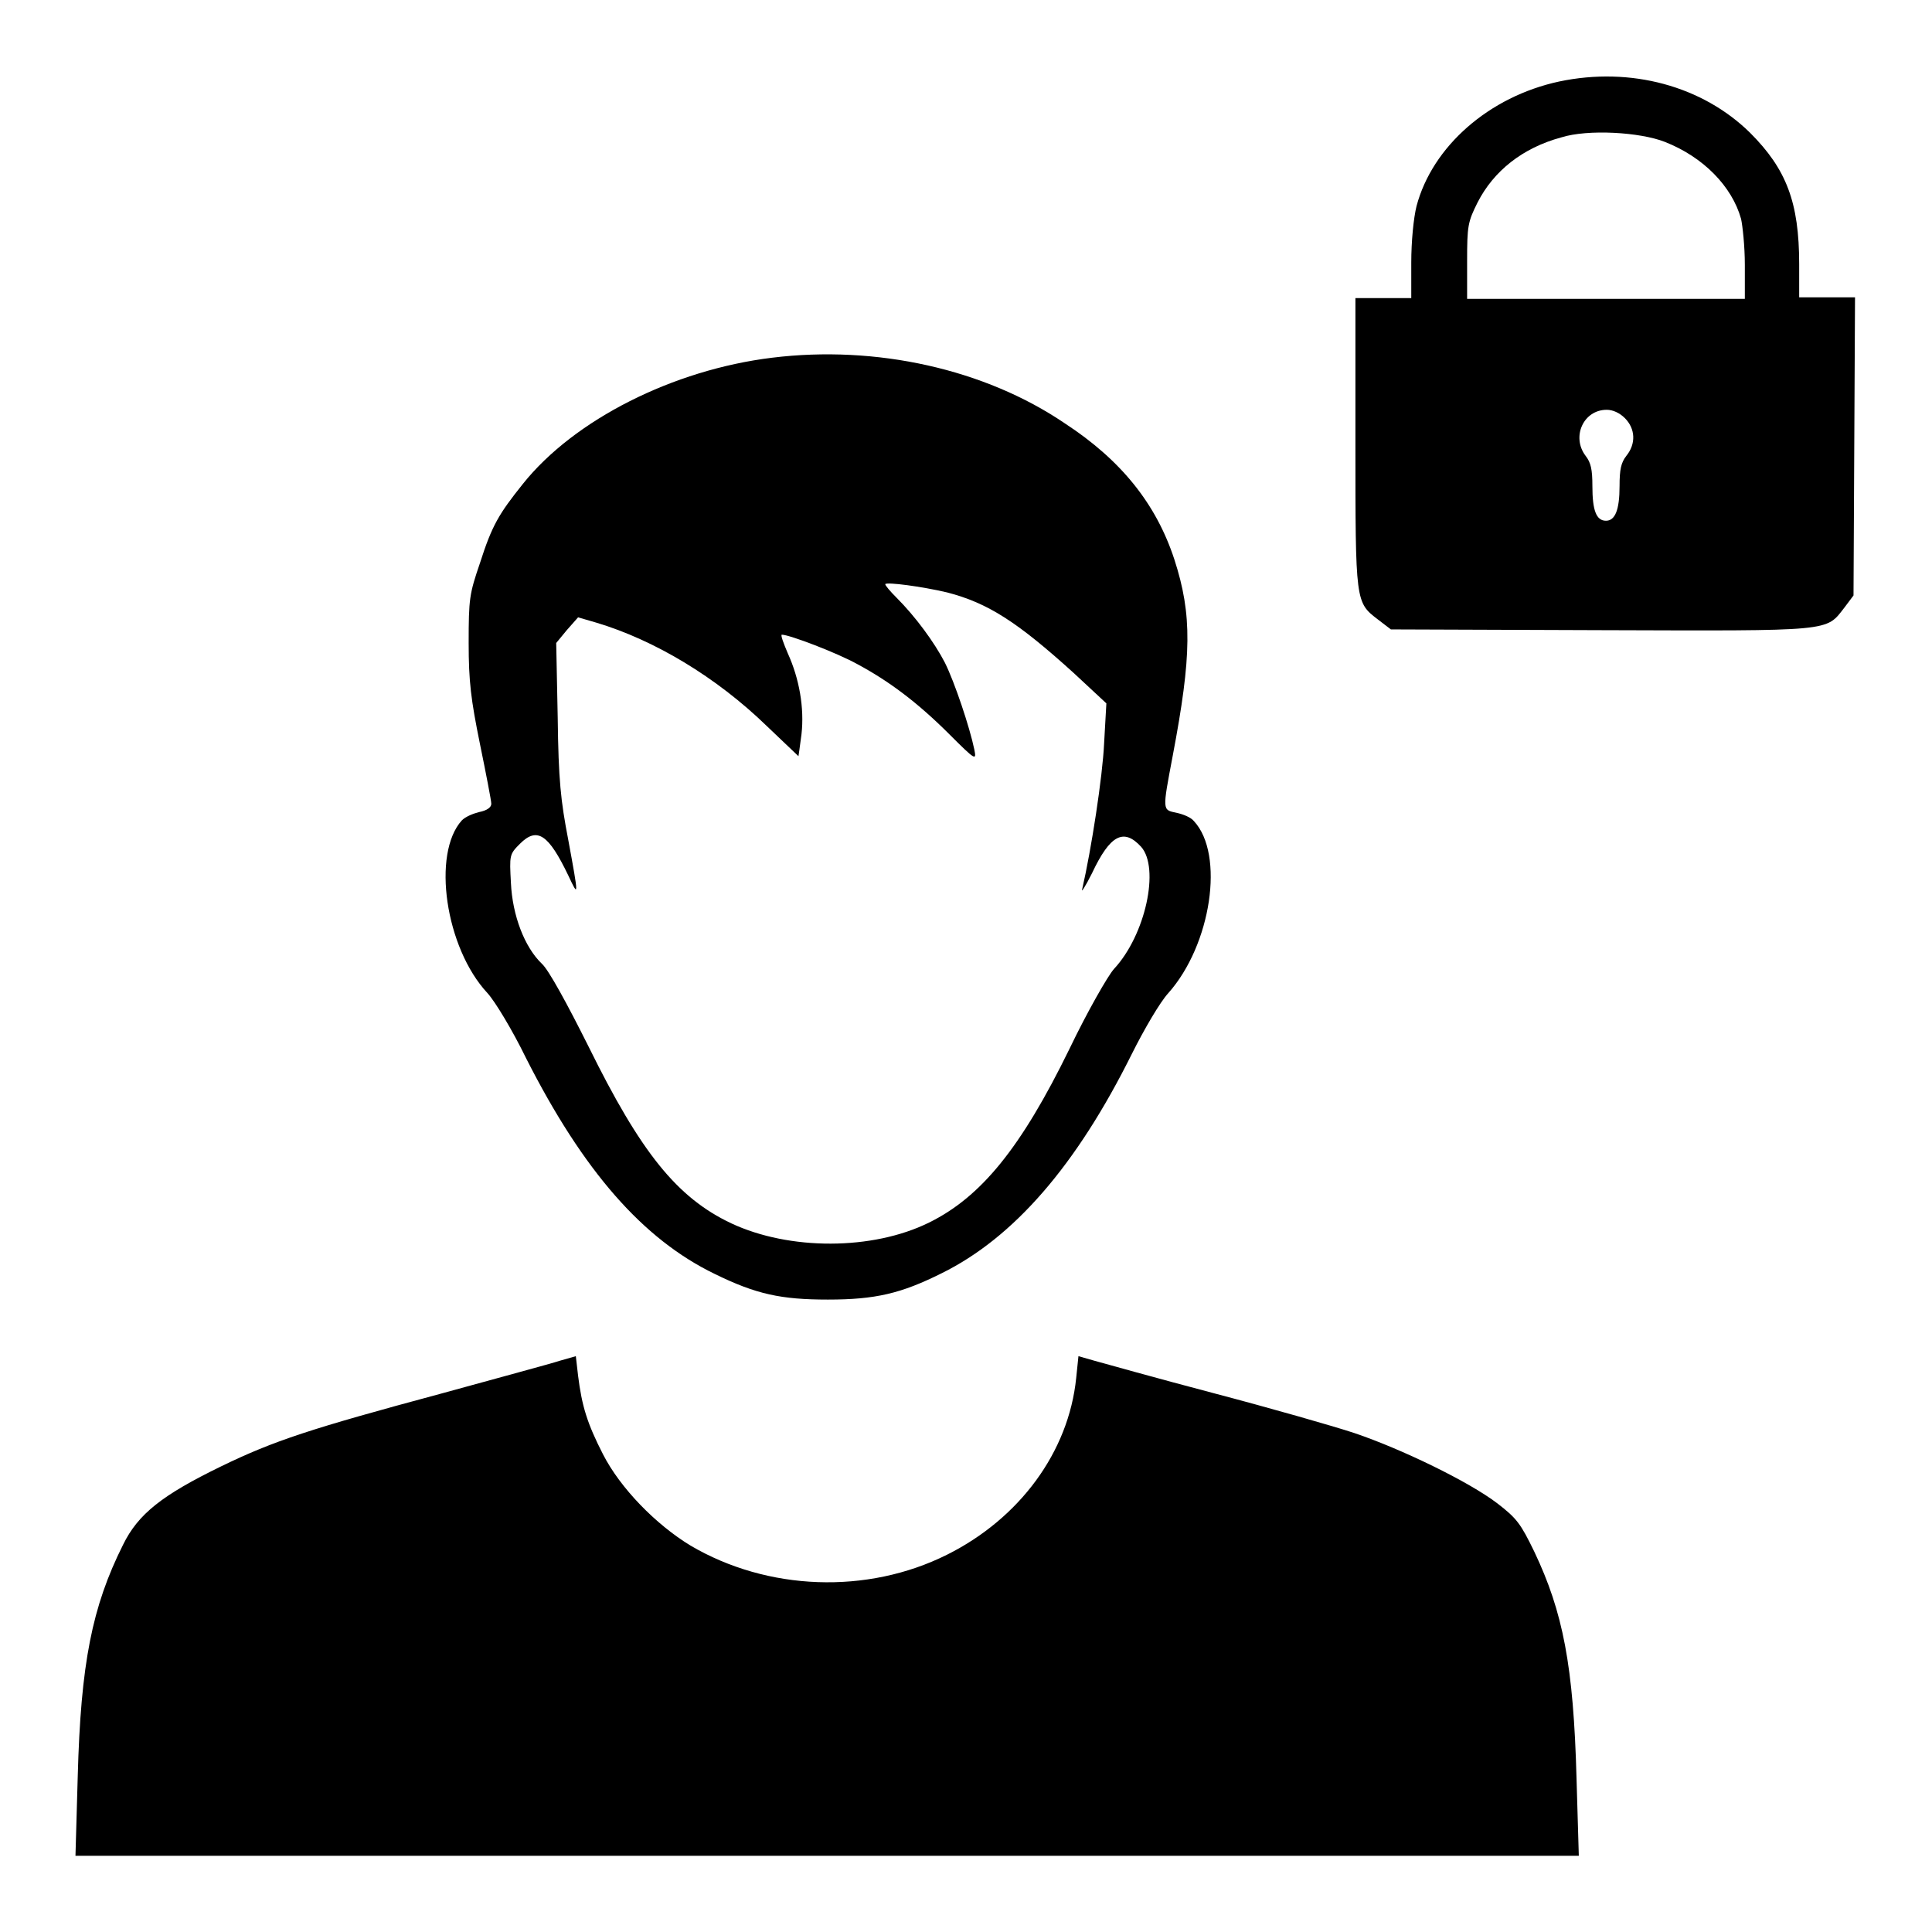 <?xml version="1.0" encoding="utf-8"?>
<!-- Svg Vector Icons : http://www.onlinewebfonts.com/icon -->
<!DOCTYPE svg PUBLIC "-//W3C//DTD SVG 1.1//EN" "http://www.w3.org/Graphics/SVG/1.1/DTD/svg11.dtd">
<svg version="1.1" xmlns="http://www.w3.org/2000/svg" xmlns:xlink="http://www.w3.org/1999/xlink" x="0px" y="0px" viewBox="0 0 256 256" enable-background="new 0 0 256 256" xml:space="preserve">
<g><g><g><path fill="#000000" d="M206.6,10.8c-9.3,2-16.8,8.6-18.9,16.5c-0.4,1.6-0.7,4.7-0.7,7.5v4.7h-3.7h-3.7v19.1c0,21.3,0,21.2,3,23.5l1.7,1.3l27.8,0.1c31,0.1,29.8,0.2,32.3-3l1.2-1.6l0.1-19.8l0.1-19.7h-3.7h-3.7v-4.4c0-8.2-1.7-12.6-6.5-17.4C225.6,11.4,216.1,8.8,206.6,10.8z M220.6,18.8c5.1,2,8.9,5.9,10.1,10.2c0.2,0.9,0.5,3.6,0.5,6.1v4.5h-18.4h-18.4v-5c0-4.7,0.1-5.2,1.4-7.8c2.1-4.1,5.9-7.2,11.1-8.6C210.4,17.1,217.3,17.5,220.6,18.8z M215.3,55.4c1.4,1.4,1.5,3.4,0.2,5c-0.7,0.9-0.9,1.8-0.9,4c0,3.2-0.6,4.6-1.8,4.6c-1.3,0-1.8-1.4-1.8-4.6c0-2.2-0.2-3.1-0.9-4c-1.9-2.5-0.3-6.1,2.8-6.1C213.7,54.3,214.6,54.7,215.3,55.4z"/><path fill="#000000" d="M102.3,47.4c-13.1,1.6-26.2,8.2-33,16.7c-3.2,4-4.1,5.5-5.7,10.5c-1.4,4.1-1.5,4.7-1.5,10.6c0,5.1,0.3,7.5,1.5,13.4c0.8,3.9,1.5,7.5,1.5,7.9c0,0.5-0.6,0.9-1.6,1.1c-0.8,0.2-1.8,0.6-2.3,1.1c-4,4.4-2.2,16.9,3.4,22.9c1,1.1,3.3,4.9,5.1,8.6c7.6,15,15.5,24,25,28.6c5.5,2.7,8.8,3.4,15,3.4c6.3,0,9.7-0.8,15.1-3.5c9.5-4.7,17.8-14.2,25.2-29.1c1.6-3.2,3.7-6.8,4.8-8c5.7-6.4,7.5-18.4,3.4-22.8c-0.4-0.5-1.4-0.9-2.3-1.1c-1.9-0.4-1.9-0.2-0.5-7.6c2.5-13.2,2.6-18.6,0.2-26c-2.4-7.3-7-13.1-14.5-18C130.5,48.9,116.1,45.7,102.3,47.4z M125.5,78.5c5.4,1.4,9.3,3.9,16.8,10.7l4.3,4l-0.3,5.3c-0.2,4.4-1.7,14.1-2.9,19.3c-0.2,0.6,0.4-0.3,1.3-2.1c2.4-5.1,4.2-6,6.5-3.5c2.5,2.8,0.6,11.7-3.6,16.2c-0.8,0.9-3.5,5.6-5.9,10.6c-6.4,13.1-11.7,19.6-18.6,23c-7.5,3.7-18.5,3.7-26.2,0.1c-7.2-3.4-12-9.4-18.9-23.4c-2.8-5.6-5.3-10.2-6.2-11c-2.3-2.2-3.9-6.4-4.1-10.7c-0.2-3.7-0.2-3.8,1.2-5.2c2.3-2.3,3.8-1.2,6.4,4.2c1.4,3,1.4,2.9,0-4.7c-1-5.2-1.3-7.9-1.4-16.2l-0.2-9.9l1.4-1.7l1.5-1.7l2.4,0.7c7.7,2.3,15.9,7.2,22.6,13.7c2.3,2.2,4.2,4,4.2,4c0,0,0.2-1.3,0.4-2.9c0.4-3.5-0.3-7.4-1.8-10.7c-0.6-1.4-1-2.5-0.8-2.5c1,0,7.3,2.4,10,3.9c4.1,2.2,7.9,5,12.2,9.3c3.5,3.5,3.6,3.5,3.3,2c-0.6-2.9-2.6-8.9-3.9-11.5c-1.4-2.7-3.9-6.1-6.4-8.6c-0.8-0.8-1.5-1.6-1.5-1.8C117.5,77.1,122.1,77.7,125.5,78.5z"/><path fill="#000000" d="M74.2,180.3c-1.2,0.4-8.3,2.3-15.9,4.4c-17.1,4.6-22,6.2-29,9.6c-7.8,3.8-11,6.3-13,10.4c-4.1,8.2-5.6,15.7-6,30.7L10,245.9h99.6h99.6l-0.3-10.2c-0.4-15-1.8-22.1-5.6-30.1c-1.8-3.7-2.3-4.4-4.9-6.4c-3.8-2.9-12.7-7.2-18.9-9.3c-2.7-0.9-11.1-3.3-18.7-5.3c-7.6-2-14.7-4-15.8-4.3l-2.1-0.6l-0.3,2.9c-1,9.8-7.5,18.6-17.1,23.4c-10.6,5.3-23.8,4.8-34-1.2c-4.6-2.8-9.3-7.6-11.6-12.1c-2.1-4.1-2.8-6.4-3.3-10.4l-0.3-2.6L74.2,180.3z"/></g></g></g>
</svg>